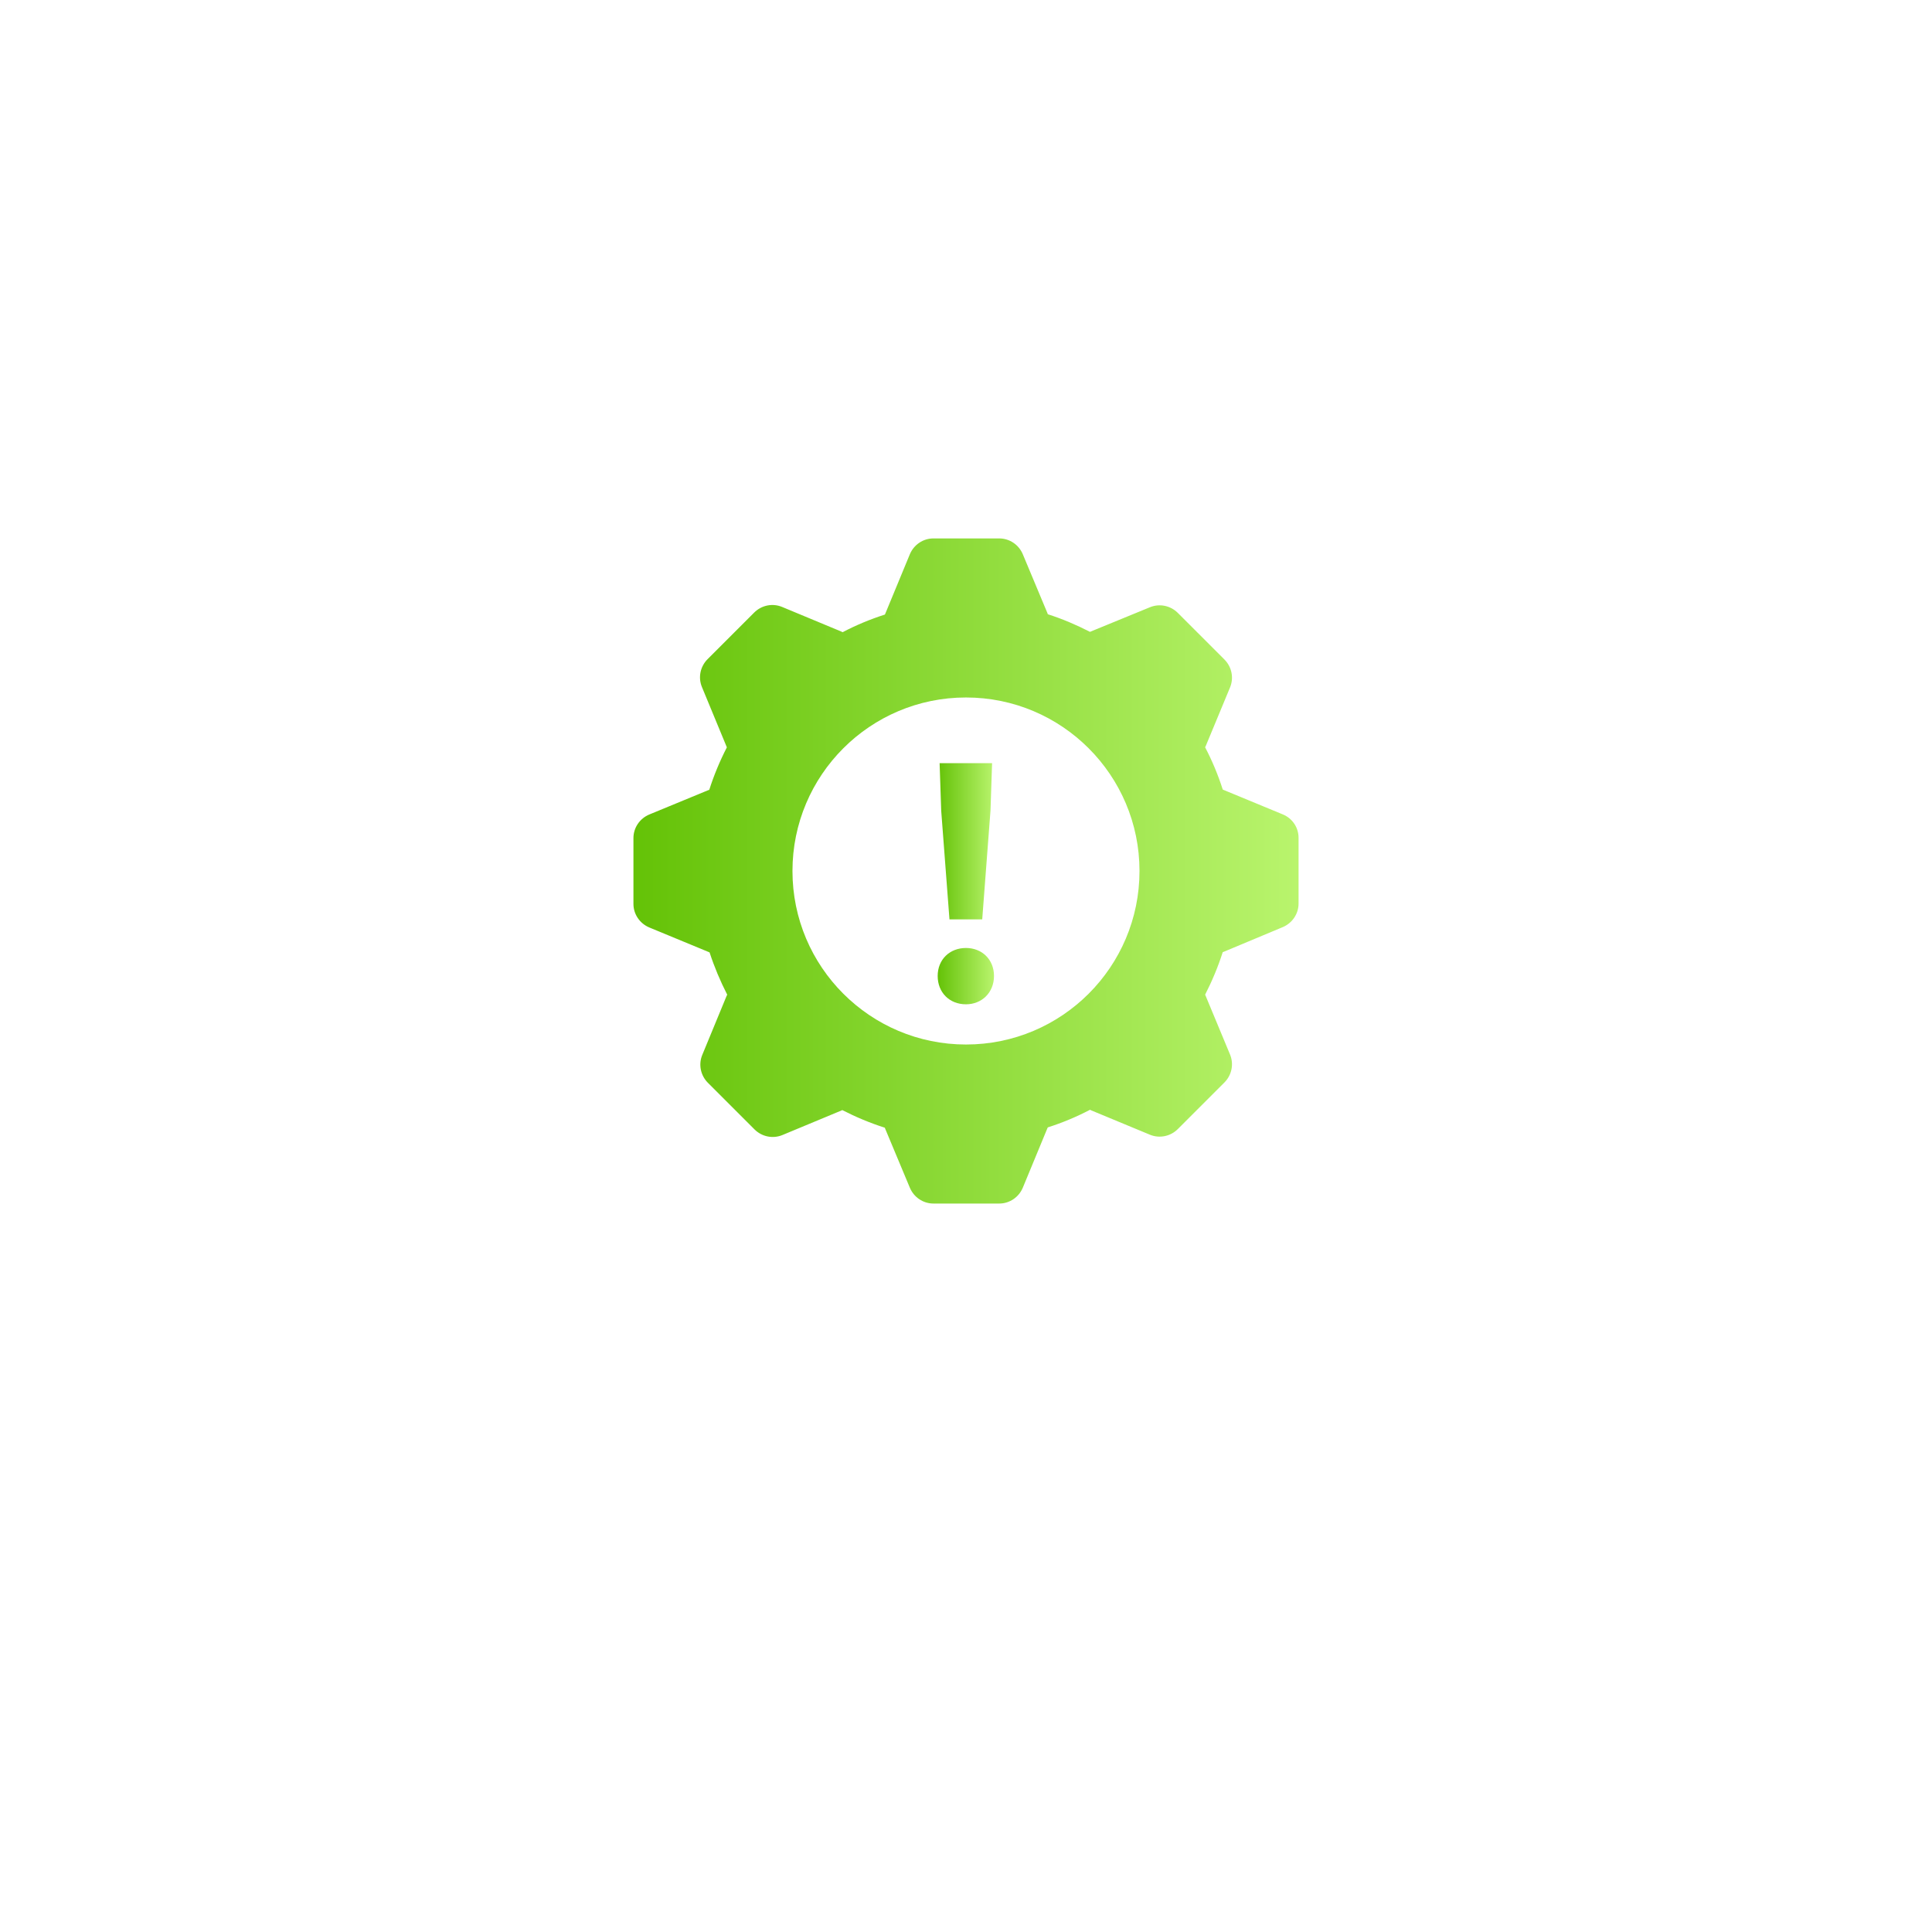 <svg fill="none" height="122" viewBox="0 0 122 122" width="122" xmlns="http://www.w3.org/2000/svg" xmlns:xlink="http://www.w3.org/1999/xlink"><filter id="a" color-interpolation-filters="sRGB" filterUnits="userSpaceOnUse" height="122" width="122" x="0" y="0"><feFlood flood-opacity="0" result="BackgroundImageFix"/><feColorMatrix in="SourceAlpha" result="hardAlpha" type="matrix" values="0 0 0 0 0 0 0 0 0 0 0 0 0 0 0 0 0 0 127 0"/><feOffset dy="6"/><feGaussianBlur stdDeviation="8"/><feComposite in2="hardAlpha" operator="out"/><feColorMatrix type="matrix" values="0 0 0 0 0.864 0 0 0 0 0.871 0 0 0 0 0.875 0 0 0 0.8 0"/><feBlend in2="BackgroundImageFix" mode="normal" result="effect1_dropShadow_2629_502"/><feBlend in="SourceGraphic" in2="effect1_dropShadow_2629_502" mode="normal" result="shape"/></filter><filter id="b" color-interpolation-filters="sRGB" filterUnits="userSpaceOnUse" height="42" width="42" x="40" y="34"><feFlood flood-opacity="0" result="BackgroundImageFix"/><feBlend in="SourceGraphic" in2="BackgroundImageFix" mode="normal" result="shape"/><feColorMatrix in="SourceAlpha" result="hardAlpha" type="matrix" values="0 0 0 0 0 0 0 0 0 0 0 0 0 0 0 0 0 0 127 0"/><feOffset/><feGaussianBlur stdDeviation="4"/><feComposite in2="hardAlpha" k2="-1" k3="1" operator="arithmetic"/><feColorMatrix type="matrix" values="0 0 0 0 0.552 0 0 0 0 0.825 0 0 0 0 0.423 0 0 0 1 0"/><feBlend in2="shape" mode="normal" result="effect1_innerShadow_2629_502"/></filter><filter id="c" color-interpolation-filters="sRGB" filterUnits="userSpaceOnUse" height="15.226" width="3.555" x="59.213" y="48.192"><feFlood flood-opacity="0" result="BackgroundImageFix"/><feBlend in="SourceGraphic" in2="BackgroundImageFix" mode="normal" result="shape"/><feColorMatrix in="SourceAlpha" result="hardAlpha" type="matrix" values="0 0 0 0 0 0 0 0 0 0 0 0 0 0 0 0 0 0 127 0"/><feOffset/><feGaussianBlur stdDeviation="4"/><feComposite in2="hardAlpha" k2="-1" k3="1" operator="arithmetic"/><feColorMatrix type="matrix" values="0 0 0 0 0.552 0 0 0 0 0.825 0 0 0 0 0.423 0 0 0 1 0"/><feBlend in2="shape" mode="normal" result="effect1_innerShadow_2629_502"/></filter><linearGradient id="d"><stop offset="0" stop-color="#64c207"/><stop offset="1" stop-color="#b9f46d"/></linearGradient><linearGradient id="e" gradientUnits="userSpaceOnUse" x1="40" x2="82" xlink:href="#d" y1="59.603" y2="59.603"/><linearGradient id="f" gradientUnits="userSpaceOnUse" x1="59.213" x2="62.768" xlink:href="#d" y1="57.474" y2="57.474"/><g filter="url(#a)"><circle cx="61" cy="55" fill="#fff" r="45"/></g><g filter="url(#b)"><path d="m81.013 51.43-3.759-1.554-.042-.021c-.294-.924-.672-1.827-1.113-2.667l.042-.084 1.533-3.696c.252-.609.105-1.302-.357-1.764l-2.94-2.94c-.462-.462-1.155-.609-1.764-.357l-3.738 1.533-.042.021c-.861-.441-1.743-.819-2.667-1.113 0-.021-.021-.042-.021-.063l-1.554-3.717c-.252-.609-.84-1.008-1.491-1.008h-4.158c-.651 0-1.239.399-1.491 1.008l-1.554 3.759-.021.042c-.924.294-1.827.672-2.667 1.113l-.084-.042-3.738-1.554c-.609-.252-1.302-.105-1.764.357l-2.94 2.94c-.462.462-.609 1.155-.357 1.764l1.554 3.759c0 .021.021.042.021.042-.441.861-.819 1.764-1.113 2.688l-.063.021-3.717 1.533c-.609.252-1.008.84-1.008 1.491v4.158c0 .651.399 1.239 1.008 1.491l3.759 1.554.042.021c.294.903.672 1.806 1.113 2.667-.021.021-.021.063-.042.084l-1.533 3.717c-.252.609-.105 1.302.357 1.764l2.94 2.94c.462.462 1.155.609 1.764.357l3.738-1.554.042-.021c.861.441 1.764.819 2.688 1.113l.021.063 1.554 3.717c.252.609.84 1.008 1.491 1.008h4.158c.651 0 1.239-.399 1.491-1.008l1.554-3.759.021-.042c.924-.294 1.827-.672 2.667-1.113l.084.042 3.696 1.533c.609.252 1.302.105 1.764-.357l2.94-2.94c.462-.462.609-1.155.357-1.764l-1.554-3.738c0-.021-.021-.042-.021-.042.441-.861.819-1.764 1.113-2.688.021 0 .042-.021.063-.021l3.717-1.554c.609-.252 1.008-.84 1.008-1.491v-4.158c0-.63-.378-1.218-.987-1.47zm-20.013 9.618c-3.339 0-6.048-2.709-6.048-6.048s2.709-6.048 6.048-6.048 6.048 2.709 6.048 6.048-2.709 6.048-6.048 6.048z" fill="url(#e)"/></g><circle cx="60.999" cy="55.001" fill="#fff" r="10.957"/><g filter="url(#c)"><path d="m59.956 58.055h2.069l.522-6.87.101-2.993h-3.314l.1 2.993zm1.044 5.363c1.004 0 1.768-.743 1.768-1.788 0-1.045-.763-1.768-1.768-1.768-1.024 0-1.788.723-1.788 1.768 0 1.044.743 1.788 1.788 1.788z" fill="url(#f)"/></g></svg>